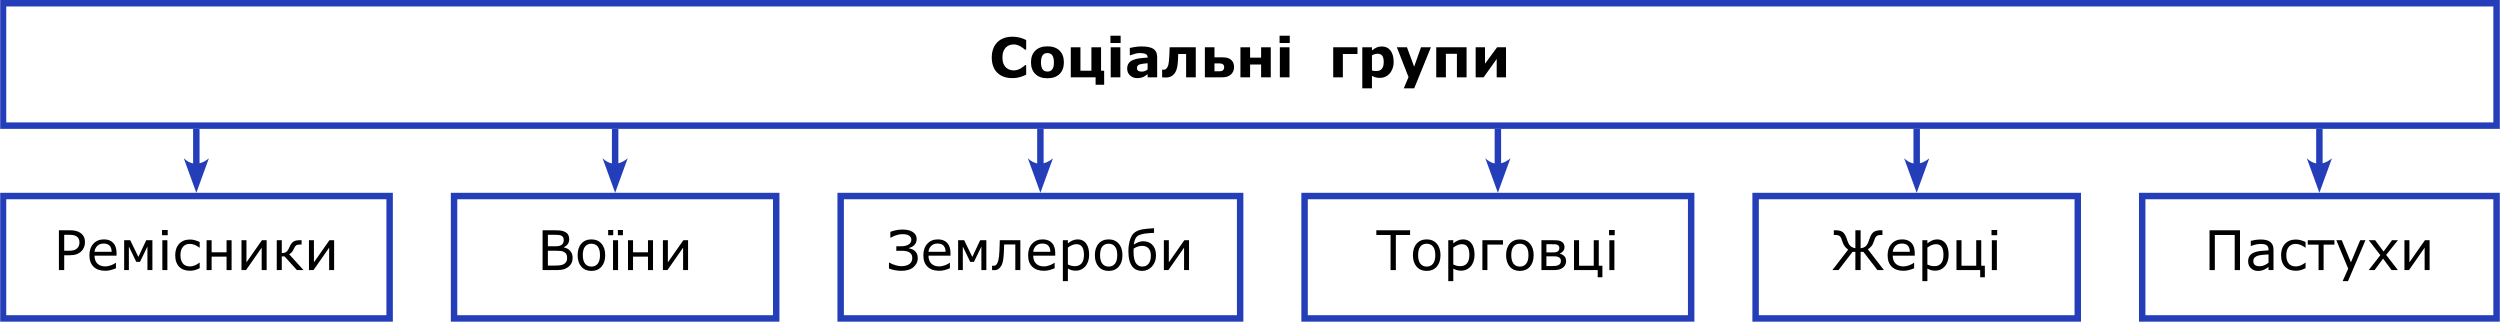<?xml version="1.0" encoding="utf-8"?>
<!-- Generator: Adobe Illustrator 16.0.2, SVG Export Plug-In . SVG Version: 6.00 Build 0)  -->
<!DOCTYPE svg PUBLIC "-//W3C//DTD SVG 1.1//EN" "http://www.w3.org/Graphics/SVG/1.1/DTD/svg11.dtd">
<svg version="1.1" id="Слой_1" xmlns:x="http://ns.adobe.com/Extensibility/1.0/" xmlns:i="http://ns.adobe.com/AdobeIllustrator/10.0/" xmlns:graph="http://ns.adobe.com/Graphs/1.0/"
	 xmlns="http://www.w3.org/2000/svg" xmlns:xlink="http://www.w3.org/1999/xlink" x="0px" y="0px" width="776px" height="100px"
	 viewBox="0 0 776 100" enable-background="new 0 0 776 100" xml:space="preserve">
<g>
	<g>
		<defs>
			<rect id="SVGID_1_" x="0.06" width="775.88" height="100"/>
		</defs>
		<clipPath id="SVGID_2_">
			<use xlink:href="#SVGID_1_"  overflow="visible"/>
		</clipPath>
		<path clip-path="url(#SVGID_2_)" fill="none" stroke="#233EB8" stroke-width="2" stroke-miterlimit="10" d="M-0.06,60.842h122
			 M0.94,97.841V61.842 M120.94,97.841V61.842 M139.94,60.842h102 M140.94,97.841V61.842 M240.94,97.841V61.842 M259.94,60.842h126
			 M260.94,97.841V61.842 M384.94,97.841V61.842 M403.94,60.842h122 M404.94,97.841V61.842 M524.94,97.841V61.842 M543.94,60.842
			h102 M544.94,97.841V61.842 M644.94,97.841V61.842 M663.94,60.842h112 M664.94,97.841V61.842 M774.94,97.841V61.842 M-0.06,98.841
			h122 M139.94,98.841h102 M259.94,98.841h126 M403.94,98.841h122 M543.94,98.841h102 M663.94,98.841h112 M-0.06,1h121 M0.94,37.999
			V2 M120.94,1h20 M140.94,1h100 M240.94,1h20 M260.94,1h124 M384.94,1h20 M404.94,1h120 M524.94,1h20 M544.94,1h100 M644.94,1h20
			 M664.94,1h111 M774.94,37.999V2 M-0.06,38.999h121 M120.94,38.999h20 M140.94,38.999h100 M240.94,38.999h20 M260.94,38.999h124
			 M384.94,38.999h20 M404.94,38.999h120 M524.94,38.999h20 M544.94,38.999h100 M644.94,38.999h20 M664.94,38.999h111"/>
	</g>
	<g>
		<path d="M314.15,24.241c-0.918,0-1.767-0.136-2.544-0.407c-0.777-0.271-1.445-0.675-2.004-1.212s-0.992-1.207-1.299-2.009
			c-0.307-0.802-0.46-1.729-0.46-2.781c0-0.979,0.146-1.868,0.44-2.665s0.719-1.48,1.278-2.05c0.537-0.548,1.202-0.971,1.996-1.27
			c0.794-0.299,1.662-0.448,2.603-0.448c0.52,0,0.989,0.029,1.407,0.087c0.417,0.059,0.804,0.134,1.158,0.229
			c0.371,0.105,0.707,0.223,1.008,0.353c0.302,0.13,0.566,0.25,0.793,0.361v2.997h-0.365c-0.155-0.132-0.35-0.289-0.585-0.471
			c-0.235-0.182-0.502-0.361-0.801-0.537c-0.304-0.176-0.634-0.325-0.988-0.446s-0.733-0.182-1.137-0.182
			c-0.448,0-0.875,0.07-1.278,0.211c-0.404,0.141-0.777,0.374-1.121,0.7c-0.327,0.315-0.591,0.732-0.793,1.251
			c-0.202,0.519-0.303,1.148-0.303,1.889c0,0.773,0.109,1.419,0.328,1.938c0.218,0.519,0.494,0.928,0.826,1.226
			c0.337,0.304,0.714,0.521,1.129,0.65c0.415,0.13,0.825,0.195,1.229,0.195c0.387,0,0.771-0.058,1.15-0.173
			c0.379-0.116,0.729-0.272,1.05-0.471c0.271-0.16,0.523-0.331,0.755-0.512s0.423-0.338,0.573-0.471h0.332v2.955
			c-0.31,0.138-0.606,0.269-0.888,0.39s-0.578,0.227-0.888,0.315c-0.404,0.116-0.783,0.205-1.137,0.266S314.77,24.241,314.15,24.241
			z"/>
		<path d="M330.229,19.343c0,1.533-0.447,2.741-1.341,3.624c-0.894,0.882-2.148,1.324-3.764,1.324s-2.871-0.441-3.764-1.324
			c-0.894-0.883-1.341-2.091-1.341-3.624c0-1.544,0.45-2.756,1.349-3.636c0.899-0.88,2.151-1.32,3.756-1.32
			c1.627,0,2.884,0.443,3.773,1.328C329.785,16.601,330.229,17.811,330.229,19.343z M326.552,21.609
			c0.194-0.238,0.339-0.524,0.436-0.859c0.097-0.334,0.145-0.798,0.145-1.39c0-0.548-0.05-1.007-0.149-1.378
			s-0.238-0.667-0.415-0.888c-0.177-0.227-0.39-0.387-0.639-0.481s-0.518-0.141-0.805-0.141s-0.543,0.039-0.768,0.116
			c-0.224,0.078-0.438,0.232-0.643,0.465c-0.183,0.216-0.328,0.512-0.436,0.888c-0.107,0.376-0.162,0.85-0.162,1.419
			c0,0.509,0.047,0.951,0.141,1.324c0.094,0.374,0.232,0.674,0.415,0.901c0.177,0.216,0.389,0.374,0.635,0.473
			c0.247,0.1,0.527,0.149,0.843,0.149c0.271,0,0.53-0.046,0.776-0.137C326.171,21.979,326.38,21.825,326.552,21.609z"/>
		<path d="M340.074,24h-7.703v-9.322h2.997v7.271h3.403v-7.271h2.997v7.271h0.963v4.358h-2.656V24z"/>
		<path d="M347.843,13.35h-3.163v-2.266h3.163V13.35z M347.76,24h-2.997v-9.322h2.997V24z"/>
		<path d="M356.219,23.012c-0.161,0.122-0.36,0.269-0.598,0.44s-0.462,0.307-0.672,0.407c-0.293,0.133-0.598,0.231-0.913,0.294
			c-0.315,0.064-0.661,0.096-1.038,0.096c-0.885,0-1.627-0.274-2.225-0.822s-0.896-1.248-0.896-2.1c0-0.681,0.152-1.237,0.457-1.668
			s0.736-0.772,1.295-1.021c0.553-0.249,1.24-0.426,2.059-0.531s1.668-0.183,2.548-0.232v-0.05c0-0.515-0.21-0.87-0.631-1.066
			c-0.42-0.197-1.041-0.295-1.859-0.295c-0.493,0-1.018,0.087-1.577,0.262c-0.559,0.174-0.96,0.308-1.204,0.402h-0.274v-2.25
			c0.315-0.083,0.829-0.181,1.54-0.294c0.711-0.114,1.423-0.17,2.137-0.17c1.699,0,2.926,0.261,3.681,0.785
			c0.756,0.522,1.133,1.343,1.133,2.461V24h-2.963V23.012z M356.219,21.562v-1.936c-0.404,0.033-0.841,0.079-1.312,0.137
			c-0.47,0.058-0.827,0.125-1.071,0.203c-0.299,0.094-0.527,0.23-0.685,0.41c-0.157,0.179-0.236,0.415-0.236,0.707
			c0,0.193,0.017,0.351,0.05,0.472c0.033,0.121,0.116,0.237,0.249,0.347c0.127,0.11,0.279,0.192,0.457,0.244s0.454,0.079,0.83,0.079
			c0.299,0,0.602-0.061,0.909-0.182C355.717,21.92,355.986,21.76,356.219,21.562z"/>
		<path d="M371.168,24h-2.997v-7.238h-2.457c-0.017,0.415-0.029,0.737-0.037,0.967c-0.009,0.23-0.018,0.497-0.029,0.801
			c-0.039,0.891-0.113,1.616-0.224,2.175s-0.252,1.016-0.423,1.37c-0.166,0.36-0.345,0.645-0.535,0.855
			c-0.191,0.21-0.383,0.393-0.577,0.548c-0.221,0.177-0.511,0.318-0.867,0.423c-0.357,0.105-0.702,0.158-1.034,0.158
			c-0.26,0-0.523-0.01-0.789-0.029c-0.266-0.02-0.423-0.029-0.473-0.029v-2.391h0.091c0.022,0,0.061,0.003,0.116,0.008
			s0.111,0.008,0.166,0.008c0.144,0,0.292-0.014,0.444-0.042c0.152-0.028,0.278-0.088,0.377-0.183
			c0.371-0.354,0.619-0.798,0.743-1.333c0.125-0.534,0.215-1.324,0.27-2.37c0.022-0.387,0.044-0.83,0.066-1.328
			s0.042-1.063,0.058-1.693h8.11V24z"/>
		<path d="M383.055,20.854c0,0.476-0.094,0.916-0.282,1.32s-0.435,0.733-0.739,0.988c-0.376,0.304-0.765,0.52-1.167,0.647
			c-0.401,0.127-0.942,0.191-1.623,0.191h-5.254v-9.322h2.98v3.113h2.283c0.669,0,1.21,0.048,1.623,0.146
			c0.412,0.097,0.804,0.283,1.174,0.56c0.332,0.249,0.583,0.583,0.751,1C382.971,19.915,383.055,20.367,383.055,20.854z
			 M379.984,20.879c0-0.398-0.119-0.697-0.357-0.896s-0.581-0.299-1.029-0.299h-1.627v2.432h1.627c0.299,0,0.542-0.043,0.73-0.128
			c0.188-0.086,0.327-0.192,0.415-0.32c0.094-0.122,0.158-0.249,0.191-0.382S379.984,21.017,379.984,20.879z"/>
		<path d="M394.444,24h-2.996v-3.976h-3.42V24h-2.997v-9.322h2.997v3.212h3.42v-3.212h2.996V24z"/>
		<path d="M400.345,13.35h-3.162v-2.266h3.162V13.35z M400.263,24h-2.997v-9.322h2.997V24z"/>
	</g>
	<g>
		<path d="M421.365,16.762h-4.54V24h-2.997v-9.322h7.537V16.762z"/>
		<path d="M432.587,19.21c0,0.769-0.117,1.469-0.353,2.1c-0.234,0.631-0.543,1.151-0.924,1.561
			c-0.398,0.432-0.849,0.758-1.352,0.979s-1.042,0.332-1.617,0.332c-0.53,0-0.98-0.057-1.351-0.17
			c-0.371-0.114-0.749-0.273-1.136-0.478v3.885h-2.997V14.678h2.997v0.971c0.458-0.365,0.927-0.661,1.404-0.888
			c0.479-0.227,1.03-0.34,1.654-0.34c1.161,0,2.063,0.426,2.707,1.278S432.587,17.722,432.587,19.21z M429.508,19.273
			c0-0.906-0.155-1.564-0.464-1.973c-0.31-0.409-0.798-0.613-1.466-0.613c-0.282,0-0.572,0.043-0.87,0.128
			c-0.298,0.086-0.582,0.208-0.853,0.369v4.683c0.198,0.077,0.411,0.127,0.638,0.149c0.226,0.022,0.449,0.033,0.67,0.033
			c0.79,0,1.378-0.23,1.765-0.692S429.508,20.201,429.508,19.273z"/>
		<path d="M438.95,20.704l2.127-6.026h3.074l-5.18,12.742h-3.244l1.482-3.491l-3.626-9.25h3.139L438.95,20.704z"/>
		<path d="M455.223,24h-2.996v-7.296h-3.42V24h-2.997v-9.322h9.413V24z"/>
		<path d="M467.467,24h-2.896v-5.703L460.52,24h-2.474v-9.322h2.897v5.105l3.752-5.105h2.771V24z"/>
	</g>
	<line fill="none" stroke="#233EB8" stroke-width="2" x1="60.94" y1="39.996" x2="60.94" y2="52.914"/>
	<path fill="#233EB8" d="M60.94,59.84l3.901-10.723c0,0-3.901,3.797-7.803,0L60.94,59.84"/>
	<line fill="none" stroke="#233EB8" stroke-width="2" x1="190.94" y1="39.996" x2="190.94" y2="52.914"/>
	<path fill="#233EB8" d="M190.94,59.84l3.902-10.723c0,0-3.902,3.797-7.804,0L190.94,59.84"/>
	<line fill="none" stroke="#233EB8" stroke-width="2" x1="322.94" y1="39.996" x2="322.94" y2="52.914"/>
	<path fill="#233EB8" d="M322.94,59.84l3.902-10.723c0,0-3.902,3.797-7.804,0L322.94,59.84"/>
	<line fill="none" stroke="#233EB8" stroke-width="2" x1="464.94" y1="39.996" x2="464.94" y2="52.914"/>
	<path fill="#233EB8" d="M464.94,59.84l3.902-10.723c0,0-3.902,3.797-7.805,0L464.94,59.84"/>
	<line fill="none" stroke="#233EB8" stroke-width="2" x1="594.94" y1="39.996" x2="594.94" y2="52.914"/>
	<path fill="#233EB8" d="M594.94,59.84l3.902-10.723c0,0-3.902,3.797-7.805,0L594.94,59.84"/>
	<line fill="none" stroke="#233EB8" stroke-width="2" x1="719.94" y1="39.996" x2="719.94" y2="52.914"/>
	<path fill="#233EB8" d="M719.94,59.84l3.902-10.723c0,0-3.902,3.797-7.805,0L719.94,59.84"/>
	<g>
		<path d="M26.373,75.211c0,0.549-0.096,1.056-0.286,1.523c-0.191,0.468-0.458,0.873-0.801,1.217
			c-0.426,0.426-0.93,0.745-1.511,0.958s-1.314,0.319-2.2,0.319h-1.644v4.607h-1.644V71.477h3.354c0.742,0,1.37,0.062,1.884,0.187
			c0.515,0.124,0.971,0.319,1.37,0.585c0.47,0.315,0.834,0.708,1.092,1.179C26.244,73.897,26.373,74.492,26.373,75.211z
			 M24.663,75.253c0-0.426-0.075-0.797-0.224-1.112s-0.376-0.572-0.681-0.771c-0.266-0.172-0.569-0.295-0.909-0.37
			c-0.341-0.074-0.771-0.112-1.291-0.112h-1.627v4.939h1.386c0.664,0,1.204-0.06,1.619-0.179s0.752-0.309,1.013-0.568
			c0.26-0.266,0.444-0.545,0.552-0.839C24.609,75.947,24.663,75.618,24.663,75.253z"/>
		<path d="M36.176,79.361h-6.832c0,0.57,0.086,1.067,0.257,1.49c0.171,0.424,0.407,0.771,0.706,1.042
			c0.288,0.266,0.629,0.465,1.025,0.598c0.396,0.133,0.832,0.199,1.308,0.199c0.631,0,1.266-0.126,1.905-0.378
			c0.639-0.252,1.094-0.499,1.365-0.742h0.083v1.701c-0.526,0.222-1.063,0.406-1.61,0.557c-0.548,0.148-1.124,0.224-1.727,0.224
			c-1.539,0-2.739-0.416-3.603-1.249s-1.295-2.016-1.295-3.549c0-1.517,0.414-2.72,1.241-3.611c0.827-0.891,1.916-1.336,3.266-1.336
			c1.25,0,2.215,0.365,2.893,1.096c0.678,0.73,1.017,1.768,1.017,3.113V79.361z M34.657,78.166c-0.005-0.818-0.211-1.452-0.619-1.9
			c-0.406-0.448-1.025-0.672-1.855-0.672c-0.835,0-1.501,0.246-1.997,0.738c-0.495,0.492-0.776,1.104-0.842,1.834H34.657z"/>
		<path d="M47.307,83.836h-1.544v-7.321l-2.308,4.765h-1.162l-2.291-4.765v7.321h-1.461v-9.271h1.884l2.523,5.188l2.44-5.188h1.917
			V83.836z"/>
		<path d="M52.055,73.012h-1.76v-1.619h1.76V73.012z M51.956,83.836h-1.561v-9.271h1.561V83.836z"/>
		<path d="M61.983,83.255c-0.636,0.299-1.183,0.505-1.639,0.618c-0.457,0.113-0.912,0.17-1.366,0.17
			c-0.675,0-1.295-0.098-1.859-0.294s-1.049-0.494-1.453-0.893s-0.718-0.902-0.942-1.511c-0.224-0.608-0.336-1.32-0.336-2.133
			c0-1.479,0.41-2.658,1.229-3.541s1.939-1.324,3.362-1.324c0.537,0,1.064,0.075,1.582,0.225c0.517,0.149,0.992,0.332,1.423,0.548
			v1.735h-0.091c-0.515-0.394-1.022-0.684-1.523-0.872c-0.5-0.188-0.986-0.282-1.457-0.282c-0.924,0-1.639,0.31-2.146,0.93
			c-0.506,0.62-0.759,1.48-0.759,2.582c0,1.101,0.252,1.956,0.755,2.564s1.22,0.913,2.15,0.913c0.327,0,0.652-0.042,0.975-0.124
			c0.324-0.084,0.619-0.191,0.884-0.324c0.21-0.105,0.427-0.231,0.652-0.378c0.224-0.146,0.38-0.256,0.469-0.327h0.091V83.255z"/>
		<path d="M71.886,83.836h-1.561V79.66h-4.64v4.176h-1.561v-9.271h1.561v3.752h4.64v-3.752h1.561V83.836z"/>
		<path d="M82.768,83.836h-1.544v-6.965l-4.856,6.965h-1.411v-9.271h1.544v6.864l4.806-6.864h1.461V83.836z"/>
		<path d="M94.207,83.836h-2.042l-3.852-4.25h-0.847v4.25h-1.561v-9.271h1.561v4c0.515,0,0.93-0.092,1.245-0.277
			s0.584-0.483,0.805-0.893c0.078-0.149,0.153-0.309,0.229-0.478c0.074-0.169,0.148-0.33,0.22-0.485
			c0.288-0.625,0.647-1.093,1.079-1.402c0.432-0.311,1.051-0.465,1.859-0.465h0.714v1.344h-0.689c-0.437,0-0.779,0.093-1.025,0.278
			c-0.247,0.186-0.469,0.511-0.668,0.976c-0.221,0.521-0.455,0.909-0.702,1.166c-0.246,0.258-0.507,0.453-0.784,0.586L94.207,83.836
			z"/>
		<path d="M103.711,83.836h-1.544v-6.965l-4.856,6.965H95.9v-9.271h1.544v6.864l4.806-6.864h1.461V83.836z"/>
	</g>
	<g>
		<path d="M177.742,80.034c0,0.614-0.116,1.156-0.349,1.627s-0.545,0.857-0.938,1.162c-0.465,0.365-0.976,0.625-1.531,0.78
			c-0.557,0.155-1.263,0.232-2.121,0.232h-4.383V71.477h3.661c0.902,0,1.577,0.033,2.025,0.1s0.877,0.204,1.287,0.414
			c0.454,0.238,0.783,0.544,0.988,0.918c0.205,0.373,0.307,0.82,0.307,1.34c0,0.587-0.149,1.087-0.448,1.499
			s-0.697,0.743-1.195,0.991v0.066c0.835,0.172,1.494,0.539,1.976,1.101S177.742,79.177,177.742,80.034z M174.978,74.465
			c0-0.299-0.05-0.551-0.149-0.756s-0.26-0.371-0.481-0.498c-0.26-0.149-0.576-0.242-0.946-0.278s-0.83-0.054-1.378-0.054h-1.959
			v3.569h2.125c0.515,0,0.924-0.026,1.229-0.079s0.586-0.162,0.847-0.328s0.444-0.38,0.552-0.643
			C174.924,75.136,174.978,74.824,174.978,74.465z M176.032,80.101c0-0.498-0.075-0.894-0.224-1.187
			c-0.149-0.294-0.42-0.543-0.813-0.748c-0.266-0.138-0.588-0.228-0.967-0.27c-0.379-0.041-0.84-0.063-1.382-0.063h-2.582v4.6h2.175
			c0.719,0,1.309-0.038,1.768-0.112c0.459-0.075,0.835-0.212,1.129-0.411c0.31-0.216,0.537-0.462,0.681-0.738
			C175.96,80.895,176.032,80.538,176.032,80.101z"/>
		<path d="M187.853,79.204c0,1.511-0.387,2.703-1.162,3.577c-0.775,0.875-1.813,1.313-3.113,1.313c-1.312,0-2.354-0.438-3.125-1.313
			c-0.772-0.874-1.158-2.066-1.158-3.577s0.386-2.705,1.158-3.582c0.771-0.877,1.813-1.315,3.125-1.315
			c1.3,0,2.338,0.438,3.113,1.315S187.853,77.693,187.853,79.204z M186.242,79.204c0-1.201-0.235-2.093-0.706-2.677
			s-1.124-0.876-1.959-0.876c-0.847,0-1.504,0.292-1.972,0.876c-0.467,0.584-0.701,1.476-0.701,2.677
			c0,1.162,0.235,2.043,0.706,2.644s1.126,0.9,1.967,0.9c0.83,0,1.481-0.297,1.955-0.892
			C186.005,81.262,186.242,80.377,186.242,79.204z"/>
		<path d="M190.343,73.012h-1.569v-1.619h1.569V73.012z M191.845,83.836h-1.561v-9.271h1.561V83.836z M193.356,73.012h-1.569v-1.619
			h1.569V73.012z"/>
		<path d="M202.694,83.836h-1.561V79.66h-4.64v4.176h-1.561v-9.271h1.561v3.752h4.64v-3.752h1.561V83.836z"/>
		<path d="M213.577,83.836h-1.544v-6.965l-4.856,6.965h-1.411v-9.271h1.544v6.864l4.806-6.864h1.461V83.836z"/>
	</g>
	<g>
		<path d="M283.951,77.885c0.266,0.232,0.485,0.526,0.66,0.884c0.174,0.356,0.261,0.817,0.261,1.382
			c0,0.581-0.126,1.106-0.377,1.577c-0.252,0.471-0.572,0.872-0.959,1.204c-0.443,0.376-0.982,0.658-1.619,0.846
			c-0.636,0.188-1.323,0.283-2.059,0.283c-0.813,0-1.567-0.076-2.262-0.229c-0.694-0.152-1.246-0.312-1.656-0.478v-1.843h0.125
			c0.548,0.326,1.166,0.594,1.855,0.801c0.688,0.208,1.346,0.312,1.971,0.312c0.398,0,0.83-0.058,1.295-0.175
			c0.465-0.115,0.841-0.287,1.129-0.514c0.299-0.25,0.516-0.527,0.652-0.835c0.135-0.307,0.203-0.651,0.203-1.033
			c0-0.438-0.083-0.796-0.249-1.075s-0.39-0.505-0.672-0.676c-0.282-0.166-0.624-0.287-1.025-0.361
			c-0.401-0.075-0.848-0.112-1.341-0.112h-1.668v-1.403h1.486c0.958,0,1.727-0.175,2.308-0.526s0.872-0.859,0.872-1.523
			c0-0.299-0.073-0.562-0.22-0.788c-0.146-0.228-0.347-0.407-0.602-0.54c-0.249-0.133-0.527-0.229-0.834-0.286
			c-0.308-0.059-0.671-0.088-1.092-0.088c-0.432,0-0.83,0.042-1.195,0.125s-0.711,0.18-1.038,0.291
			c-0.266,0.094-0.537,0.213-0.813,0.356s-0.479,0.252-0.606,0.323h-0.108v-1.817c0.415-0.177,0.966-0.341,1.652-0.489
			c0.686-0.15,1.378-0.225,2.075-0.225c0.681,0,1.266,0.054,1.756,0.162c0.489,0.107,0.942,0.283,1.357,0.527
			c0.432,0.266,0.761,0.586,0.988,0.963c0.227,0.376,0.34,0.813,0.34,1.311c0,0.703-0.226,1.298-0.676,1.785
			c-0.451,0.487-1.022,0.805-1.714,0.955v0.124c0.288,0.05,0.595,0.14,0.921,0.27S283.69,77.657,283.951,77.885z"/>
		<path d="M295.032,79.361h-6.832c0,0.57,0.086,1.067,0.257,1.49c0.171,0.424,0.407,0.771,0.706,1.042
			c0.288,0.266,0.629,0.465,1.025,0.598c0.396,0.133,0.832,0.199,1.308,0.199c0.631,0,1.266-0.126,1.905-0.378
			c0.639-0.252,1.094-0.499,1.365-0.742h0.083v1.701c-0.526,0.222-1.063,0.406-1.61,0.557c-0.548,0.148-1.124,0.224-1.727,0.224
			c-1.539,0-2.739-0.416-3.603-1.249s-1.295-2.016-1.295-3.549c0-1.517,0.414-2.72,1.241-3.611c0.827-0.891,1.916-1.336,3.266-1.336
			c1.25,0,2.215,0.365,2.893,1.096c0.678,0.73,1.017,1.768,1.017,3.113V79.361z M293.513,78.166c-0.005-0.818-0.211-1.452-0.619-1.9
			c-0.406-0.448-1.025-0.672-1.855-0.672c-0.835,0-1.501,0.246-1.997,0.738c-0.495,0.492-0.776,1.104-0.842,1.834H293.513z"/>
		<path d="M306.164,83.836h-1.544v-7.321l-2.308,4.765h-1.162l-2.291-4.765v7.321h-1.461v-9.271h1.884l2.523,5.188l2.44-5.188h1.917
			V83.836z"/>
		<path d="M316.714,83.836h-1.561v-7.961h-3.461c-0.017,0.46-0.033,0.902-0.05,1.328c-0.017,0.427-0.033,0.812-0.05,1.154
			c-0.039,0.924-0.103,1.661-0.191,2.212s-0.205,1.009-0.349,1.374c-0.133,0.343-0.281,0.621-0.444,0.834
			c-0.163,0.213-0.339,0.405-0.527,0.577c-0.188,0.166-0.397,0.29-0.626,0.374c-0.23,0.082-0.48,0.124-0.751,0.124
			c-0.094,0-0.231-0.003-0.411-0.009c-0.18-0.005-0.298-0.008-0.353-0.008v-1.361h0.083c0.044,0,0.108,0.003,0.191,0.008
			c0.083,0.006,0.152,0.009,0.208,0.009c0.133,0,0.27-0.02,0.411-0.058c0.142-0.039,0.262-0.111,0.361-0.217
			c0.282-0.276,0.509-0.744,0.681-1.402s0.285-1.61,0.34-2.855c0.022-0.454,0.043-0.992,0.062-1.614
			c0.02-0.623,0.038-1.216,0.054-1.78h6.383V83.836z"/>
		<path d="M327.546,79.361h-6.832c0,0.57,0.086,1.067,0.257,1.49c0.171,0.424,0.407,0.771,0.706,1.042
			c0.288,0.266,0.629,0.465,1.025,0.598c0.396,0.133,0.832,0.199,1.308,0.199c0.631,0,1.266-0.126,1.905-0.378
			c0.639-0.252,1.094-0.499,1.365-0.742h0.083v1.701c-0.526,0.222-1.063,0.406-1.61,0.557c-0.548,0.148-1.124,0.224-1.727,0.224
			c-1.539,0-2.739-0.416-3.603-1.249s-1.295-2.016-1.295-3.549c0-1.517,0.414-2.72,1.241-3.611c0.827-0.891,1.916-1.336,3.266-1.336
			c1.25,0,2.215,0.365,2.893,1.096c0.678,0.73,1.017,1.768,1.017,3.113V79.361z M326.027,78.166c-0.005-0.818-0.211-1.452-0.619-1.9
			c-0.406-0.448-1.025-0.672-1.855-0.672c-0.835,0-1.501,0.246-1.997,0.738c-0.495,0.492-0.776,1.104-0.842,1.834H326.027z"/>
		<path d="M338.072,79.088c0,0.753-0.108,1.44-0.324,2.063c-0.216,0.623-0.52,1.15-0.913,1.582c-0.365,0.409-0.795,0.726-1.291,0.95
			c-0.496,0.224-1.02,0.336-1.573,0.336c-0.481,0-0.917-0.053-1.308-0.157c-0.39-0.105-0.787-0.269-1.191-0.49v3.885h-1.561V74.564
			h1.561v0.971c0.415-0.349,0.881-0.641,1.399-0.876c0.517-0.235,1.069-0.353,1.656-0.353c1.118,0,1.988,0.422,2.611,1.266
			C337.76,76.416,338.072,77.588,338.072,79.088z M336.461,79.129c0-1.117-0.191-1.953-0.573-2.506
			c-0.382-0.554-0.968-0.83-1.76-0.83c-0.448,0-0.899,0.097-1.353,0.29s-0.888,0.448-1.303,0.764v5.255
			c0.443,0.199,0.823,0.334,1.141,0.406c0.318,0.072,0.68,0.107,1.083,0.107c0.869,0,1.547-0.293,2.034-0.879
			C336.218,81.149,336.461,80.28,336.461,79.129z"/>
		<path d="M348.406,79.204c0,1.511-0.387,2.703-1.162,3.577c-0.775,0.875-1.813,1.313-3.113,1.313c-1.312,0-2.354-0.438-3.125-1.313
			c-0.772-0.874-1.158-2.066-1.158-3.577s0.386-2.705,1.158-3.582c0.771-0.877,1.813-1.315,3.125-1.315
			c1.3,0,2.338,0.438,3.113,1.315S348.406,77.693,348.406,79.204z M346.796,79.204c0-1.201-0.235-2.093-0.706-2.677
			s-1.124-0.876-1.959-0.876c-0.847,0-1.504,0.292-1.972,0.876c-0.467,0.584-0.701,1.476-0.701,2.677
			c0,1.162,0.235,2.043,0.706,2.644s1.126,0.9,1.967,0.9c0.83,0,1.481-0.297,1.955-0.892
			C346.559,81.262,346.796,80.377,346.796,79.204z"/>
		<path d="M357.637,75.934c0.387,0.388,0.681,0.856,0.88,1.407s0.299,1.196,0.299,1.938c0,1.383-0.415,2.531-1.245,3.444
			s-1.851,1.37-3.063,1.37c-0.598,0-1.148-0.102-1.652-0.304s-0.933-0.513-1.287-0.934c-0.443-0.525-0.773-1.188-0.992-1.988
			c-0.219-0.8-0.328-1.774-0.328-2.926c0-0.415,0.02-0.837,0.058-1.266s0.127-0.942,0.266-1.54c0.111-0.515,0.272-1.01,0.486-1.486
			c0.213-0.476,0.466-0.86,0.759-1.153c0.398-0.404,0.923-0.729,1.573-0.976c0.65-0.246,1.512-0.416,2.586-0.51
			c0.437-0.039,0.844-0.071,1.22-0.096c0.376-0.025,0.714-0.049,1.013-0.07v1.436c-0.365,0.022-0.726,0.044-1.083,0.066
			c-0.356,0.022-0.712,0.05-1.066,0.083c-0.708,0.061-1.349,0.177-1.922,0.349c-0.572,0.172-0.992,0.393-1.257,0.664
			c-0.293,0.293-0.513,0.677-0.66,1.149c-0.147,0.474-0.242,0.923-0.287,1.349c0.415-0.299,0.87-0.549,1.366-0.751
			c0.495-0.202,1.022-0.303,1.581-0.303c0.52,0,1.021,0.086,1.502,0.257C356.865,75.316,357.283,75.579,357.637,75.934z
			 M357.23,79.37c0-1.023-0.246-1.789-0.739-2.295c-0.493-0.507-1.143-0.76-1.951-0.76c-0.481,0-0.943,0.076-1.386,0.229
			s-0.863,0.355-1.262,0.61c-0.011,0.138-0.021,0.3-0.029,0.485c-0.008,0.186-0.012,0.355-0.012,0.511
			c0,0.963,0.08,1.742,0.241,2.34s0.387,1.074,0.681,1.428c0.254,0.299,0.531,0.511,0.83,0.636c0.299,0.124,0.62,0.187,0.963,0.187
			c0.835,0,1.489-0.302,1.959-0.904C356.995,81.232,357.23,80.41,357.23,79.37z"/>
		<path d="M369.075,83.836h-1.544v-6.965l-4.856,6.965h-1.411v-9.271h1.544v6.864l4.806-6.864h1.461V83.836z"/>
	</g>
	<g>
		<path d="M437.689,72.938h-4.416v10.898h-1.644V72.938h-4.416v-1.461h10.476V72.938z"/>
		<path d="M447.126,79.204c0,1.511-0.387,2.703-1.162,3.577c-0.774,0.875-1.812,1.313-3.112,1.313c-1.312,0-2.354-0.438-3.125-1.313
			c-0.772-0.874-1.158-2.066-1.158-3.577s0.386-2.705,1.158-3.582c0.771-0.877,1.813-1.315,3.125-1.315
			c1.301,0,2.338,0.438,3.112,1.315C446.74,76.499,447.126,77.693,447.126,79.204z M445.517,79.204c0-1.201-0.235-2.093-0.706-2.677
			s-1.123-0.876-1.959-0.876c-0.847,0-1.504,0.292-1.972,0.876s-0.701,1.476-0.701,2.677c0,1.162,0.235,2.043,0.705,2.644
			c0.471,0.601,1.127,0.9,1.968,0.9c0.83,0,1.481-0.297,1.955-0.892C445.28,81.262,445.517,80.377,445.517,79.204z"/>
		<path d="M457.702,79.088c0,0.753-0.107,1.44-0.324,2.063c-0.215,0.623-0.52,1.15-0.912,1.582c-0.365,0.409-0.796,0.726-1.291,0.95
			c-0.495,0.224-1.02,0.336-1.573,0.336c-0.481,0-0.917-0.053-1.308-0.157c-0.39-0.105-0.787-0.269-1.191-0.49v3.885h-1.561V74.564
			h1.561v0.971c0.416-0.349,0.882-0.641,1.399-0.876s1.069-0.353,1.655-0.353c1.118,0,1.988,0.422,2.611,1.266
			C457.39,76.416,457.702,77.588,457.702,79.088z M456.091,79.129c0-1.117-0.19-1.953-0.573-2.506
			c-0.381-0.554-0.968-0.83-1.76-0.83c-0.447,0-0.898,0.097-1.353,0.29s-0.888,0.448-1.304,0.764v5.255
			c0.443,0.199,0.823,0.334,1.142,0.406s0.68,0.107,1.083,0.107c0.869,0,1.547-0.293,2.034-0.879
			C455.848,81.149,456.091,80.28,456.091,79.129z"/>
		<path d="M466.526,75.934h-4.832v7.902h-1.561v-9.271h6.393V75.934z"/>
		<path d="M476.046,79.204c0,1.511-0.387,2.703-1.162,3.577c-0.774,0.875-1.812,1.313-3.112,1.313c-1.312,0-2.354-0.438-3.125-1.313
			c-0.772-0.874-1.158-2.066-1.158-3.577s0.386-2.705,1.158-3.582c0.771-0.877,1.813-1.315,3.125-1.315
			c1.301,0,2.338,0.438,3.112,1.315C475.66,76.499,476.046,77.693,476.046,79.204z M474.437,79.204c0-1.201-0.235-2.093-0.706-2.677
			s-1.123-0.876-1.959-0.876c-0.847,0-1.504,0.292-1.972,0.876s-0.701,1.476-0.701,2.677c0,1.162,0.235,2.043,0.705,2.644
			c0.471,0.601,1.127,0.9,1.968,0.9c0.83,0,1.481-0.297,1.955-0.892C474.2,81.262,474.437,80.377,474.437,79.204z"/>
		<path d="M486.116,81.03c0,0.448-0.091,0.847-0.271,1.195s-0.427,0.64-0.743,0.872c-0.354,0.26-0.739,0.447-1.157,0.564
			c-0.418,0.115-0.968,0.174-1.647,0.174h-3.836v-9.271h3.586c0.692,0,1.214,0.023,1.565,0.07s0.682,0.15,0.991,0.311
			c0.35,0.184,0.605,0.421,0.769,0.715c0.163,0.293,0.245,0.639,0.245,1.037c0,0.459-0.131,0.857-0.391,1.195
			s-0.595,0.601-1.004,0.789v0.082c0.547,0.133,1,0.39,1.356,0.769C485.937,79.911,486.116,80.41,486.116,81.03z M484.015,76.938
			c0-0.199-0.043-0.379-0.129-0.539s-0.217-0.285-0.394-0.373c-0.232-0.117-0.494-0.182-0.785-0.195
			c-0.29-0.014-0.648-0.021-1.074-0.021h-1.627v2.541h1.95c0.409,0,0.713-0.016,0.909-0.046s0.395-0.106,0.594-0.229
			c0.21-0.133,0.355-0.289,0.436-0.469S484.015,77.203,484.015,76.938z M484.504,81.039c0-0.305-0.049-0.553-0.148-0.743
			c-0.1-0.191-0.318-0.367-0.656-0.527c-0.21-0.1-0.438-0.159-0.681-0.179s-0.581-0.029-1.013-0.029h-2v3.03h1.477
			c0.62,0,1.098-0.021,1.433-0.063c0.335-0.041,0.624-0.131,0.867-0.27s0.425-0.308,0.544-0.507S484.504,81.315,484.504,81.039z"/>
		<path d="M495.928,83.836h-7.355v-9.271h1.561v7.927h4.566v-7.927h1.561v7.927h1.12v3.569h-1.452V83.836z"/>
		<path d="M501.208,73.012h-1.76v-1.619h1.76V73.012z M501.108,83.836h-1.561v-9.271h1.561V83.836z"/>
	</g>
	<g>
		<path d="M584.764,83.836h-2.009l-4.35-5.652h-0.872v5.652h-1.627v-5.652h-0.888l-4.35,5.652h-1.909l4.922-6.358
			c-0.486-0.321-0.874-0.697-1.162-1.129c-0.287-0.432-0.52-0.938-0.697-1.519c-0.104-0.338-0.208-0.627-0.311-0.868
			c-0.103-0.24-0.231-0.438-0.387-0.593c-0.148-0.15-0.339-0.258-0.568-0.324s-0.51-0.1-0.842-0.1h-0.498v-1.469h0.589
			c0.924,0,1.633,0.175,2.125,0.526s0.907,1.006,1.245,1.964c0.061,0.166,0.133,0.37,0.216,0.613
			c0.083,0.244,0.166,0.465,0.249,0.664c0.243,0.582,0.563,1.014,0.959,1.295c0.396,0.283,0.831,0.446,1.307,0.49v-5.553h1.627
			v5.569c0.51-0.033,0.965-0.187,1.366-0.461c0.401-0.273,0.729-0.721,0.983-1.341c0.1-0.243,0.189-0.482,0.27-0.718
			s0.146-0.422,0.195-0.56c0.332-0.952,0.748-1.605,1.249-1.959c0.501-0.354,1.208-0.531,2.121-0.531h0.589v1.469h-0.498
			c-0.365,0-0.651,0.032-0.858,0.096c-0.208,0.063-0.395,0.173-0.561,0.328c-0.16,0.148-0.292,0.35-0.395,0.602
			s-0.206,0.538-0.312,0.859c-0.232,0.735-0.521,1.29-0.867,1.664c-0.346,0.373-0.69,0.668-1.033,0.884L584.764,83.836z"/>
		<path d="M594.334,79.361h-6.832c0,0.57,0.086,1.067,0.258,1.49c0.172,0.424,0.406,0.771,0.705,1.042
			c0.288,0.266,0.63,0.465,1.025,0.598s0.832,0.199,1.308,0.199c0.631,0,1.266-0.126,1.905-0.378
			c0.639-0.252,1.094-0.499,1.365-0.742h0.083v1.701c-0.525,0.222-1.063,0.406-1.61,0.557c-0.548,0.148-1.123,0.224-1.727,0.224
			c-1.538,0-2.739-0.416-3.603-1.249s-1.295-2.016-1.295-3.549c0-1.517,0.414-2.72,1.241-3.611c0.827-0.891,1.916-1.336,3.266-1.336
			c1.251,0,2.216,0.365,2.894,1.096s1.017,1.768,1.017,3.113V79.361z M592.815,78.166c-0.005-0.818-0.211-1.452-0.618-1.9
			c-0.406-0.448-1.024-0.672-1.854-0.672c-0.836,0-1.502,0.246-1.997,0.738s-0.776,1.104-0.843,1.834H592.815z"/>
		<path d="M604.86,79.088c0,0.753-0.107,1.44-0.324,2.063c-0.215,0.623-0.52,1.15-0.912,1.582c-0.365,0.409-0.796,0.726-1.291,0.95
			c-0.495,0.224-1.02,0.336-1.573,0.336c-0.481,0-0.917-0.053-1.308-0.157c-0.39-0.105-0.787-0.269-1.191-0.49v3.885H596.7V74.564
			h1.561v0.971c0.416-0.349,0.882-0.641,1.399-0.876s1.069-0.353,1.655-0.353c1.118,0,1.988,0.422,2.611,1.266
			C604.548,76.416,604.86,77.588,604.86,79.088z M603.25,79.129c0-1.117-0.19-1.953-0.573-2.506c-0.381-0.554-0.968-0.83-1.76-0.83
			c-0.447,0-0.898,0.097-1.353,0.29s-0.888,0.448-1.304,0.764v5.255c0.443,0.199,0.823,0.334,1.142,0.406s0.68,0.107,1.083,0.107
			c0.869,0,1.547-0.293,2.034-0.879C603.006,81.149,603.25,80.28,603.25,79.129z"/>
		<path d="M614.647,83.836h-7.355v-9.271h1.561v7.927h4.566v-7.927h1.561v7.927h1.12v3.569h-1.452V83.836z"/>
		<path d="M619.926,73.012h-1.76v-1.619h1.76V73.012z M619.827,83.836h-1.561v-9.271h1.561V83.836z"/>
	</g>
	<g>
		<path d="M695.297,83.836h-1.645V72.938h-6.167v10.898h-1.644V71.477h9.455V83.836z"/>
		<path d="M705.698,83.836h-1.552v-0.988c-0.139,0.095-0.325,0.226-0.561,0.395s-0.463,0.303-0.685,0.402
			c-0.26,0.128-0.559,0.234-0.896,0.32s-0.733,0.129-1.188,0.129c-0.835,0-1.543-0.277-2.125-0.83
			c-0.58-0.554-0.871-1.26-0.871-2.117c0-0.703,0.15-1.271,0.452-1.706s0.732-0.776,1.291-1.024c0.564-0.25,1.242-0.418,2.034-0.507
			c0.791-0.089,1.641-0.155,2.548-0.199v-0.241c0-0.354-0.063-0.646-0.187-0.879c-0.125-0.232-0.303-0.416-0.535-0.549
			c-0.222-0.127-0.487-0.213-0.797-0.257c-0.311-0.044-0.634-0.066-0.972-0.066c-0.409,0-0.866,0.054-1.37,0.162
			c-0.503,0.107-1.023,0.264-1.561,0.469h-0.082v-1.585c0.304-0.084,0.744-0.175,1.319-0.274s1.143-0.149,1.702-0.149
			c0.652,0,1.221,0.054,1.705,0.162c0.484,0.107,0.903,0.292,1.258,0.552c0.349,0.255,0.614,0.584,0.797,0.987
			c0.183,0.404,0.273,0.905,0.273,1.503V83.836z M704.146,81.553v-2.581c-0.476,0.027-1.036,0.069-1.681,0.124
			c-0.645,0.056-1.155,0.136-1.531,0.241c-0.449,0.127-0.812,0.325-1.088,0.594s-0.415,0.638-0.415,1.108
			c0,0.531,0.16,0.931,0.481,1.199s0.811,0.402,1.469,0.402c0.549,0,1.049-0.106,1.503-0.319S703.758,81.852,704.146,81.553z"/>
		<path d="M715.641,83.255c-0.636,0.299-1.183,0.505-1.639,0.618c-0.457,0.113-0.912,0.17-1.365,0.17
			c-0.676,0-1.295-0.098-1.859-0.294s-1.049-0.494-1.453-0.893s-0.718-0.902-0.942-1.511c-0.224-0.608-0.336-1.32-0.336-2.133
			c0-1.479,0.409-2.658,1.229-3.541s1.939-1.324,3.362-1.324c0.536,0,1.063,0.075,1.581,0.225s0.991,0.332,1.423,0.548v1.735h-0.091
			c-0.515-0.394-1.022-0.684-1.523-0.872s-0.986-0.282-1.456-0.282c-0.925,0-1.64,0.31-2.146,0.93c-0.506,0.62-0.76,1.48-0.76,2.582
			c0,1.101,0.252,1.956,0.756,2.564s1.221,0.913,2.15,0.913c0.326,0,0.651-0.042,0.975-0.124c0.324-0.084,0.619-0.191,0.885-0.324
			c0.21-0.105,0.427-0.231,0.651-0.378c0.224-0.146,0.38-0.256,0.469-0.327h0.091V83.255z"/>
		<path d="M724.599,75.934h-3.354v7.902h-1.561v-7.902h-3.354v-1.369h8.268V75.934z"/>
		<path d="M734.237,74.564l-5.412,12.691h-1.669l1.727-3.868l-3.694-8.823h1.693l2.848,6.873l2.872-6.873H734.237z"/>
		<path d="M744.305,83.836h-1.967l-2.632-3.561l-2.647,3.561h-1.818l3.619-4.623l-3.586-4.648h1.967l2.615,3.502l2.623-3.502h1.826
			l-3.645,4.564L744.305,83.836z"/>
		<path d="M754.15,83.836h-1.544v-6.965l-4.855,6.965h-1.412v-9.271h1.545v6.864l4.806-6.864h1.461V83.836z"/>
	</g>
</g>
</svg>

